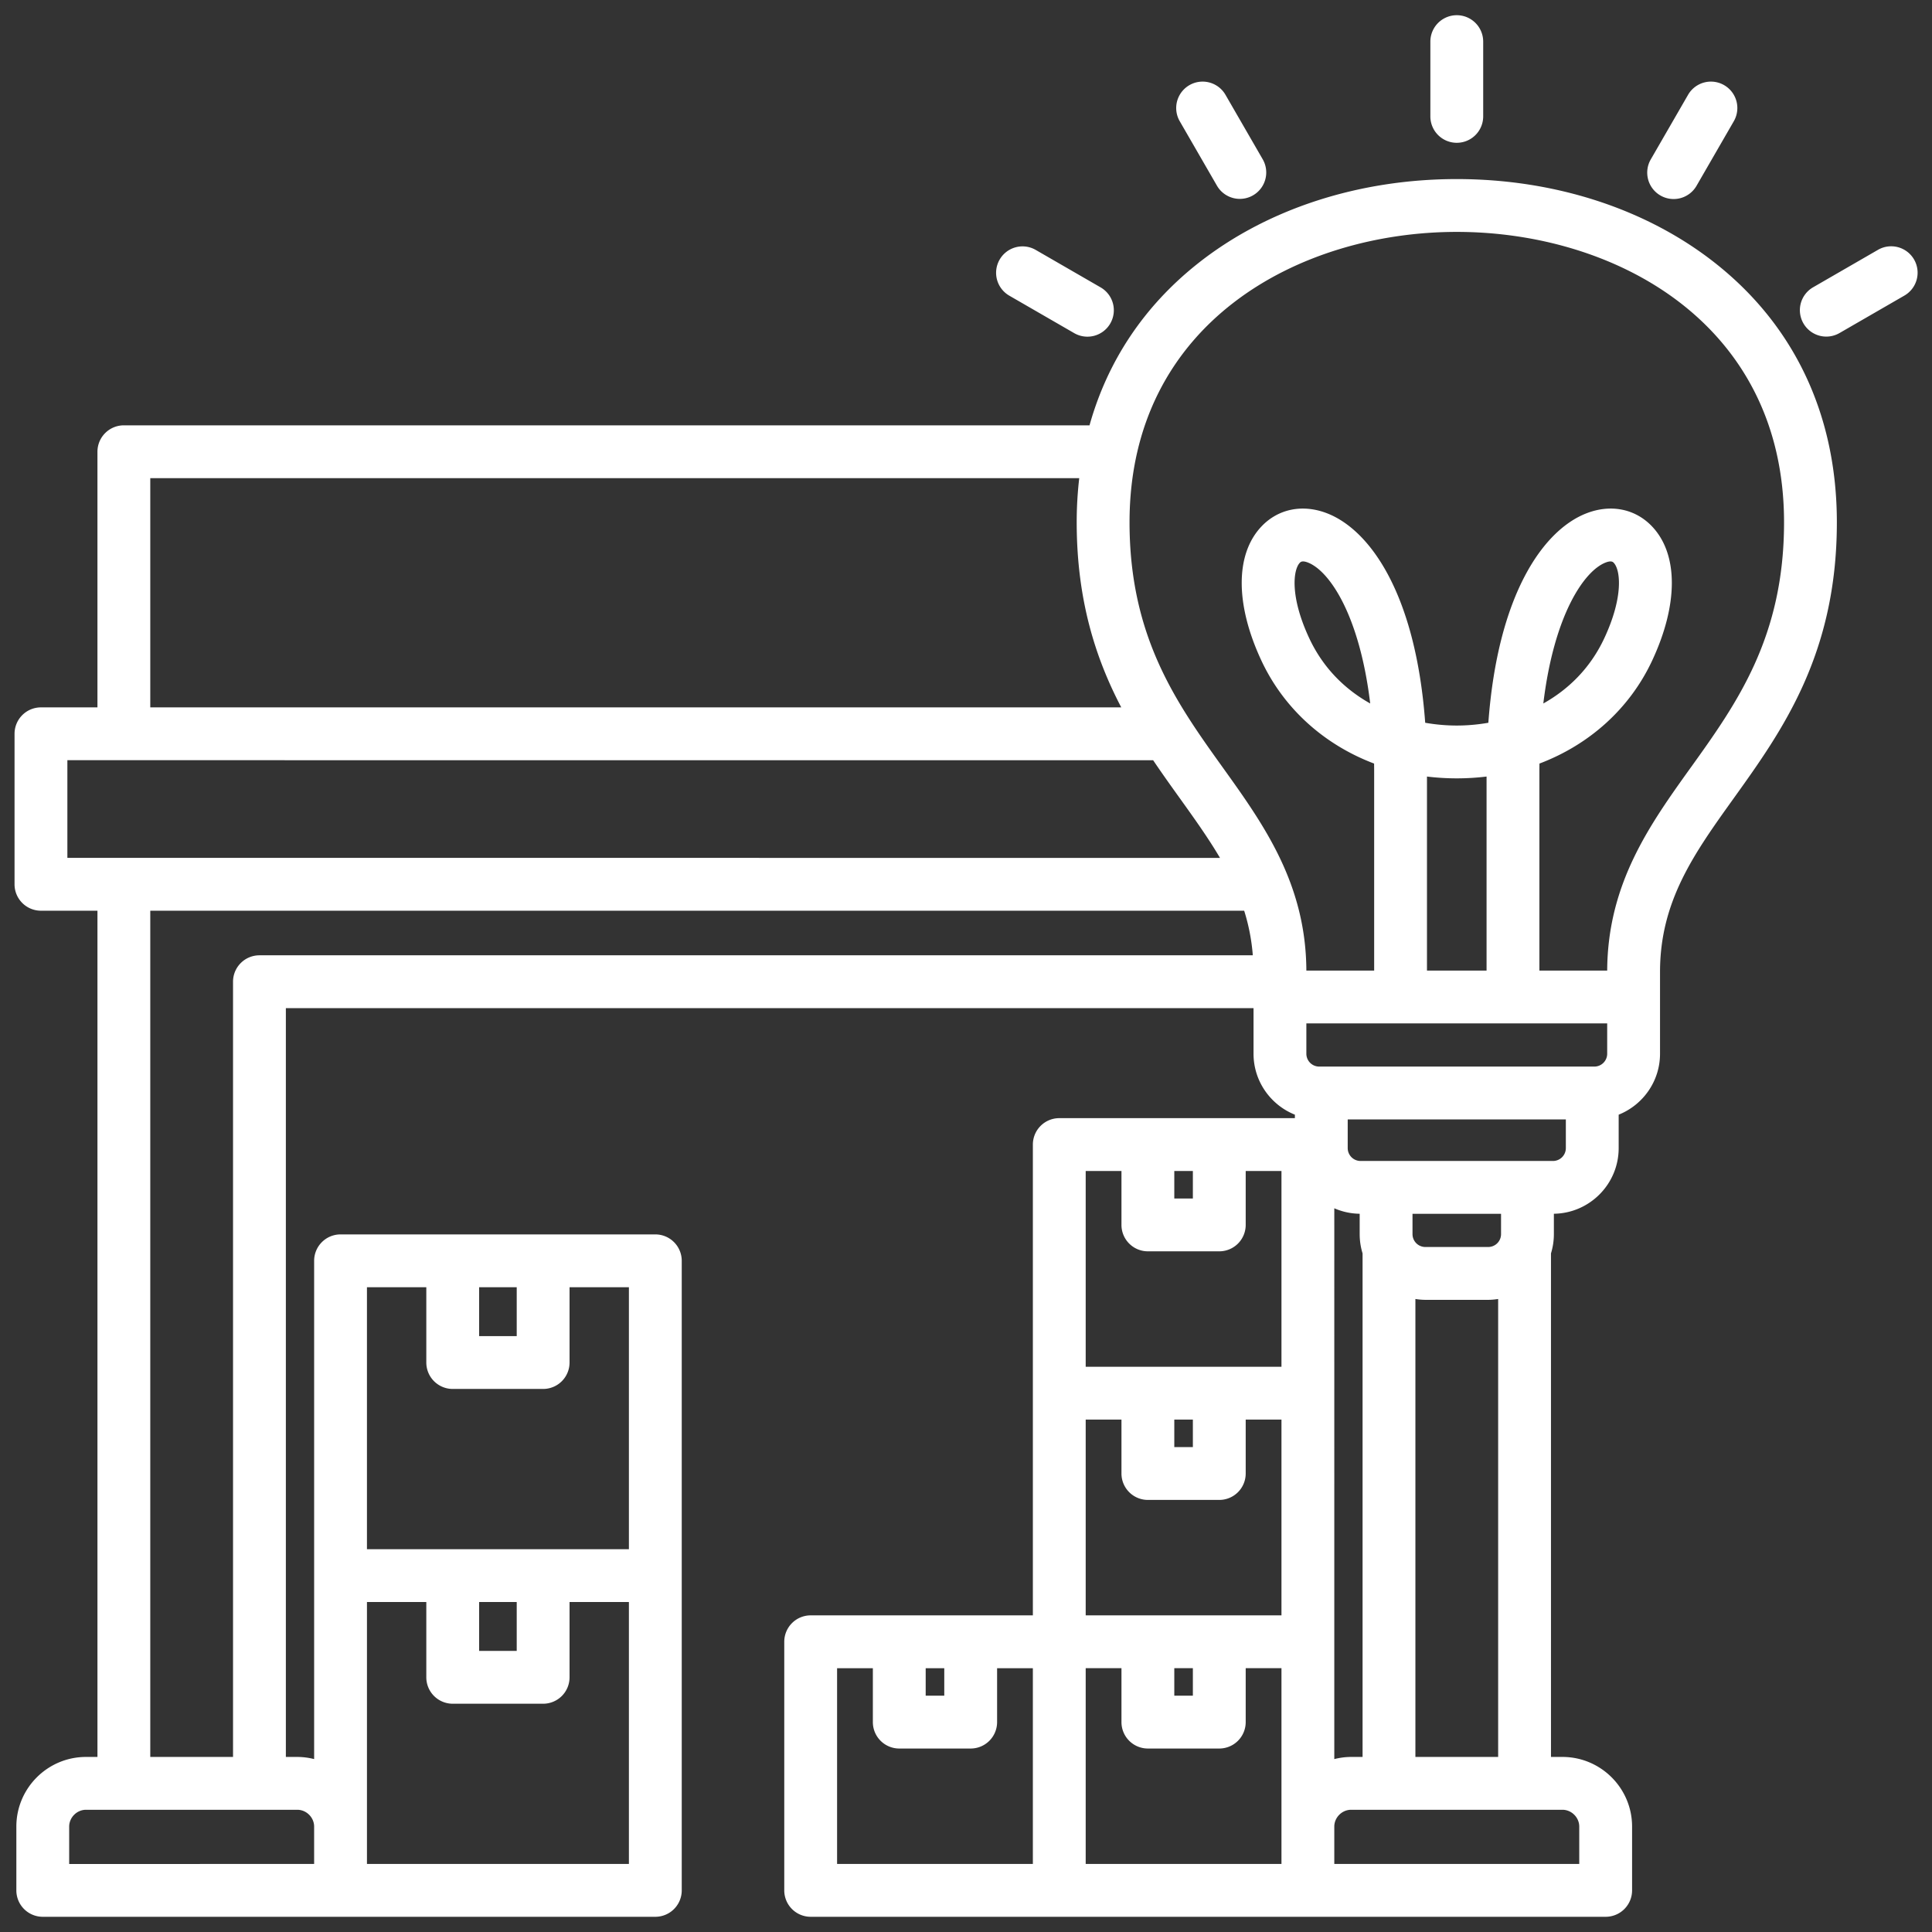 <svg xmlns="http://www.w3.org/2000/svg" xmlns:xlink="http://www.w3.org/1999/xlink" width="512" height="512" x="0" y="0" viewBox="0 0 512 512" style="enable-background:new 0 0 512 512" xml:space="preserve" class=""><rect x="0" y="0" width="512" height="512" fill="#333333" stroke="none"/><g><path d="M454.858 69.97c-18.232-14.518-42.665-22.514-68.797-22.514s-50.563 7.996-68.796 22.514c-14.164 11.279-23.794 25.796-28.53 42.747H32.825a7 7 0 0 0-7 7v67.745H10.854a7 7 0 0 0-7 7v39.886a7 7 0 0 0 7 7h14.971v224.26h-3.036c-10.177 0-18.456 8.279-18.456 18.456v16.906a7 7 0 0 0 7 7h162.336a7 7 0 0 0 7-7V334.13a7 7 0 0 0-7-7h-83.42a7 7 0 0 0-7 7v132.045a18.348 18.348 0 0 0-4.456-.567h-3.037V267.165h256.443v12.084c0 7.319 4.547 13.585 10.959 16.154v.919h-62.437a7 7 0 0 0-7 7v124.765h-58.883a7 7 0 0 0-7 7v65.882a7 7 0 0 0 7 7H425.519a7 7 0 0 0 7-7v-16.906c0-10.177-8.279-18.456-18.456-18.456h-3.037V332.164c.496-1.615.767-3.328.767-5.104v-5.404c9.489-.128 17.172-7.876 17.172-17.395v-8.858c6.412-2.569 10.959-8.835 10.959-16.154v-21.677c0-18.773 9.052-31.402 19.533-46.024 12.811-17.872 27.33-38.128 27.33-73.131 0-28.146-11.041-51.814-31.929-68.447zM39.825 126.717h246.183a101.572 101.572 0 0 0-.671 11.7c0 20.627 5.044 36.13 11.807 49.044H39.825v-60.745zm-21.971 74.745H305.59c2.35 3.49 4.741 6.829 7.076 10.086 3.872 5.402 7.545 10.532 10.643 15.8H17.855v-25.886zm408.069 69.753v8.035a3.411 3.411 0 0 1-3.407 3.407h-72.91a3.41 3.41 0 0 1-3.407-3.407v-8.035h79.725zm-47.758-14v-51.421a65.473 65.473 0 0 0 15.79 0v51.421h-15.79zm19.627 69.847a3.411 3.411 0 0 1-3.407 3.407h-16.648a3.41 3.41 0 0 1-3.407-3.407v-5.393h23.463v5.393zm-36.696 5.104v133.443h-3.037c-1.539 0-3.026.21-4.456.567V320.207a17.283 17.283 0 0 0 6.727 1.451v5.404c0 1.776.27 3.489.767 5.104zM311.2 442.088h4.923v7.288H311.2zm-23.479-14v-51.882h9.479v14.288a7 7 0 0 0 7 7h18.923a7 7 0 0 0 7-7v-14.288h9.479v51.882H287.72zm23.479-51.882h4.923v7.288H311.2zM97.248 493.97v-69.42h15.729v19.956a7 7 0 0 0 7 7h23.961a7 7 0 0 0 7-7V424.55h15.729v69.42h-69.42zm29.729-69.42h9.961v12.956h-9.961zm0-83.42h9.961v12.955h-9.961zm-14 0v19.955a7 7 0 0 0 7 7h23.961a7 7 0 0 0 7-7V341.13h15.729v69.42h-69.42v-69.42h15.729zM83.248 484.065v9.906H18.333v-9.906c0-2.416 2.041-4.456 4.456-4.456h56.004c2.415 0 4.456 2.041 4.456 4.456zM68.755 253.166a7 7 0 0 0-7 7v205.443H39.824v-224.26h289.895a52.725 52.725 0 0 1 2.287 11.817H68.756zM311.2 310.324h4.923v7.289H311.2zm-14 0v14.289a7 7 0 0 0 7 7h18.923a7 7 0 0 0 7-7v-14.289h9.479v51.882H287.72v-51.882h9.479zm-51.883 131.765h4.924v7.288h-4.924zm-23.479 0h9.479v14.288a7 7 0 0 0 7 7h18.924a7 7 0 0 0 7-7v-14.288h9.479v51.882h-51.883v-51.882zm117.765 51.881h-51.882v-51.882h9.479v14.288a7 7 0 0 0 7 7h18.923a7 7 0 0 0 7-7v-14.288h9.479v51.882zm78.916-9.905v9.906h-64.916v-9.906c0-2.416 2.041-4.456 4.456-4.456h56.004c2.415 0 4.456 2.041 4.456 4.456zm-43.423-18.456V344.247c.864.132 1.741.222 2.641.222h16.648c.9 0 1.777-.09 2.641-.222v121.362zm39.868-161.346a3.411 3.411 0 0 1-3.407 3.407h-50.992a3.41 3.41 0 0 1-3.407-3.407v-7.606h57.807v7.606zm33.113-100.87c-10.836 15.117-22.039 30.746-22.153 53.823h-17.968v-52.303c0-.864.005-1.717.017-2.56 13.222-5.005 23.933-14.567 29.885-27.329 6.932-14.86 6.929-28.122-.008-35.475-4.484-4.754-11.05-6.047-17.565-3.46-11.331 4.501-23.354 21.427-25.856 55.451-2.867.503-5.689.736-8.367.736s-5.5-.233-8.368-.736c-2.502-34.024-14.525-50.949-25.856-55.451-6.516-2.587-13.081-1.293-17.564 3.46-6.937 7.353-6.939 20.615-.009 35.475 5.952 12.762 16.662 22.323 29.885 27.329.012.842.018 1.695.018 2.56v52.303H346.2c-.114-23.077-11.317-38.706-22.153-53.823-12.147-16.947-24.708-34.471-24.708-64.975 0-52.878 44.955-76.961 86.725-76.961s86.726 24.083 86.726 76.961c0 30.504-12.562 48.028-24.709 64.975zm-39.079-16.963c2.819-23.386 10.761-35.068 16.455-37.33.586-.233 1.014-.315 1.33-.315.533 0 .752.232.883.371 1.762 1.868 2.642 8.936-2.496 19.951-3.749 8.039-9.602 13.643-16.172 17.323zm-45.876 0c-6.57-3.68-12.423-9.284-16.172-17.323-5.138-11.015-4.257-18.083-2.495-19.951.13-.138.35-.371.882-.371.316 0 .744.082 1.331.315 5.693 2.262 13.635 13.944 16.454 37.33zM437.47 42.246l9.906-17.158a7 7 0 0 1 12.124 7l-9.906 17.158a6.998 6.998 0 0 1-9.562 2.562 7 7 0 0 1-2.562-9.562zm-58.409-11.401V11.03a7 7 0 1 1 14 0v19.813a7 7 0 1 1-14 0zm125.583 47.51-17.157 9.906a6.994 6.994 0 0 1-9.561-2.562 6.999 6.999 0 0 1 2.562-9.562l17.157-9.906a7 7 0 1 1 7 12.124zM312.621 32.088a7 7 0 0 1 12.124-7l9.906 17.158a7 7 0 0 1-12.124 7zm-47.705 36.705a7 7 0 0 1 9.562-2.562l17.158 9.906a7 7 0 1 1-7 12.124l-17.158-9.906a7 7 0 0 1-2.562-9.562z" fill="#ffffff" opacity="1" data-original="#000000"></path></g></svg>